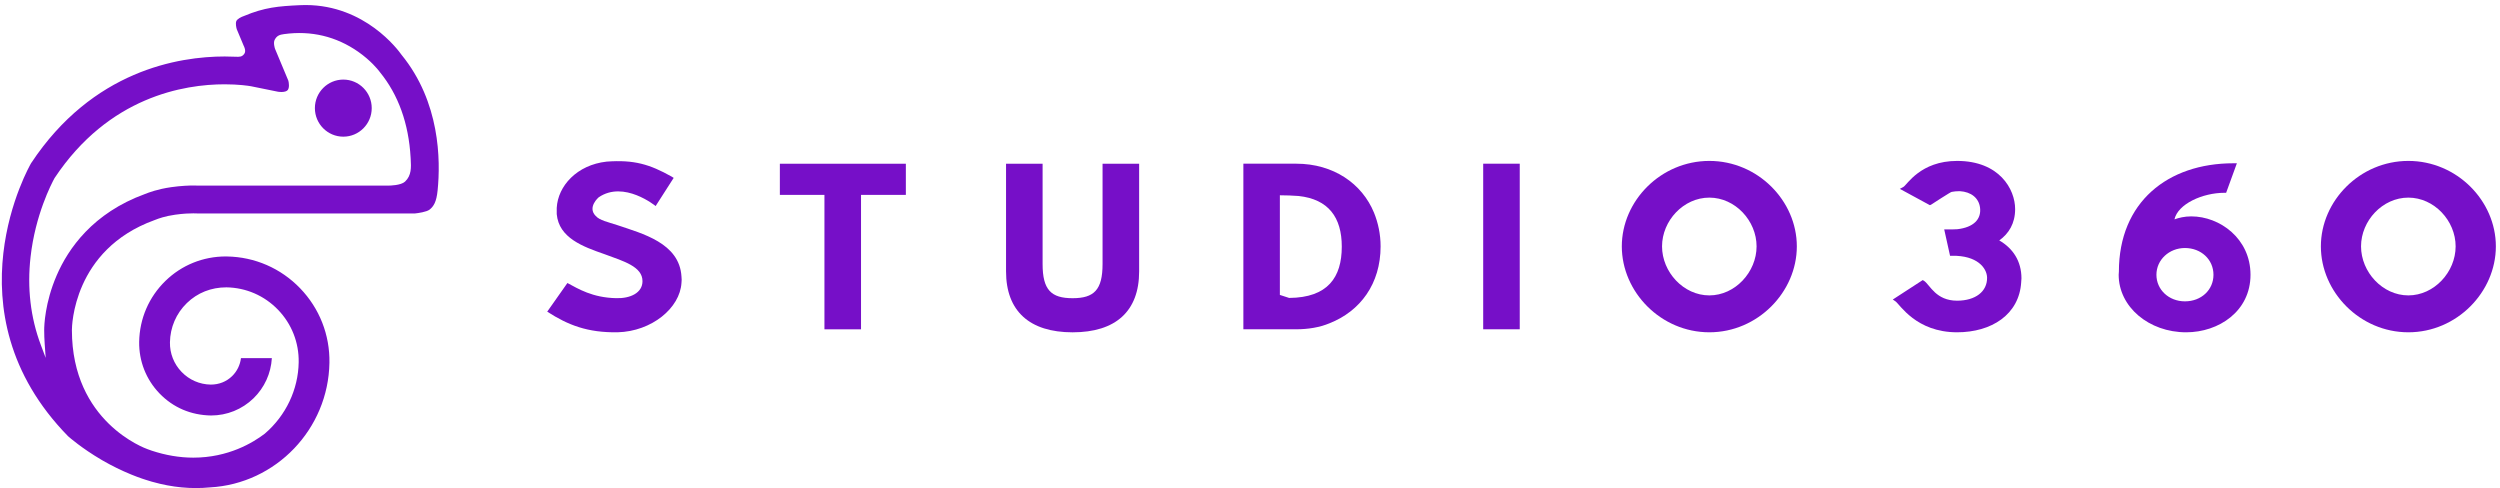 <svg width="302" height="59" viewBox="0 0 302 59" fill="none" xmlns="http://www.w3.org/2000/svg">
<path fill-rule="evenodd" clip-rule="evenodd" d="M94.207 19.779V23.542H99.593V39.782H104.011V23.542H109.427V19.779H94.207Z" fill="#760FC8"/>
<path fill-rule="evenodd" clip-rule="evenodd" d="M137.608 19.779V32.784C137.608 37.594 134.78 40.144 129.568 40.144C124.386 40.144 121.53 37.594 121.53 32.784V19.779H125.946V31.899C125.946 35.023 126.98 36.023 129.568 36.023C132.159 36.023 133.189 35.023 133.189 31.899V19.779H137.608Z" fill="#760FC8"/>
<path fill-rule="evenodd" clip-rule="evenodd" d="M154.608 23.59V35.627L155.726 35.99C160.405 35.956 162.087 33.5 162.087 29.791C162.087 26.251 160.47 24.064 156.873 23.676C156.138 23.624 155.375 23.59 154.608 23.59ZM150.199 39.777V19.774H156.587C161.091 19.774 164.537 22.186 165.981 25.696C166.475 26.91 166.776 28.293 166.776 29.761C166.776 34.278 164.328 37.59 160.588 39.059C159.387 39.557 158.004 39.777 156.587 39.777H150.199Z" fill="#760FC8"/>
<path fill-rule="evenodd" clip-rule="evenodd" d="M179.17 39.777H183.585V19.774H179.17V39.777Z" fill="#760FC8"/>
<path fill-rule="evenodd" clip-rule="evenodd" d="M206.488 35.684C209.607 35.684 212.194 32.861 212.194 29.762C212.194 26.663 209.607 23.872 206.488 23.872C203.365 23.872 200.775 26.663 200.775 29.762C200.775 32.861 203.365 35.684 206.488 35.684ZM206.49 19.439C212.346 19.439 217.057 24.258 217.057 29.762C217.057 35.27 212.346 40.141 206.49 40.141C200.628 40.141 195.915 35.27 195.915 29.762C195.915 24.258 200.628 19.439 206.49 19.439Z" fill="#760FC8"/>
<path fill-rule="evenodd" clip-rule="evenodd" d="M290.927 35.684C294.05 35.684 296.64 32.861 296.64 29.762C296.64 26.663 294.05 23.872 290.927 23.872C287.808 23.872 285.214 26.663 285.214 29.762C285.214 32.861 287.808 35.684 290.927 35.684ZM290.929 19.439C296.791 19.439 301.5 24.258 301.5 29.762C301.5 35.27 296.791 40.141 290.929 40.141C285.073 40.141 280.362 35.27 280.362 29.762C280.362 24.258 285.073 19.439 290.929 19.439Z" fill="#760FC8"/>
<path fill-rule="evenodd" clip-rule="evenodd" d="M240.039 33.53C240.009 32.363 238.832 30.842 235.799 30.897H235.566L234.861 27.715H235.215C235.65 27.715 236.065 27.715 236.448 27.689C238.393 27.466 239.364 26.498 239.189 25.084C239.039 23.925 238.127 23.178 236.744 23.093C236.329 23.093 236.096 23.123 235.773 23.178C235.773 23.093 233.266 24.73 233.266 24.73L233.123 24.783L229.502 22.815L229.944 22.571C230.359 22.346 231.975 19.439 236.418 19.439C241.512 19.439 243.428 22.844 243.428 25.259C243.428 27 242.659 28.218 241.512 29.044C243.132 29.981 244.192 31.506 244.192 33.635C244.192 33.8 244.162 33.941 244.162 34.051V34.081C243.926 38.006 240.567 40.141 236.418 40.141C231.447 40.141 229.502 36.766 228.97 36.401L228.65 36.183L232.267 33.833L232.448 33.941C233.152 34.442 233.861 36.323 236.418 36.323C238.629 36.323 240.069 35.219 240.039 33.53Z" fill="#760FC8"/>
<path fill-rule="evenodd" clip-rule="evenodd" d="M263.939 36.403C265.915 36.403 267.387 35.021 267.387 33.193C267.387 31.342 265.884 29.96 263.939 29.96C262.053 29.96 260.496 31.37 260.496 33.193C260.496 34.991 261.991 36.403 263.939 36.403ZM269.799 19.724H270.215L268.917 23.29H268.713C266.062 23.29 263.089 24.642 262.674 26.5C263.206 26.307 263.885 26.139 264.709 26.139C268.149 26.139 271.861 28.82 271.861 33.193C271.861 37.592 268.036 40.142 264.089 40.142C259.583 40.142 255.936 37.069 255.936 33.193C255.936 33.032 255.962 32.92 255.962 32.814C255.962 24.426 261.856 19.724 269.799 19.724Z" fill="#760FC8"/>
<path fill-rule="evenodd" clip-rule="evenodd" d="M82.323 33.412C82.087 29.352 77.584 28.217 74.552 27.188C73.445 26.824 72.426 26.619 71.968 26.088L71.959 26.084C70.916 25.031 72.319 23.837 72.319 23.837C75.367 21.748 79.201 24.89 79.201 24.89L81.38 21.489L81.116 21.322C78.496 19.859 76.614 19.277 73.285 19.523C69.694 19.918 67.394 22.461 67.253 25.114V25.142V25.862C67.514 28.738 70.399 29.791 73.019 30.701C75.346 31.56 77.613 32.201 77.613 33.969C77.613 35.38 76.14 36.07 74.433 36.018C71.549 35.957 69.842 34.88 68.543 34.188L66.105 37.648C68.633 39.283 70.991 40.195 74.609 40.14C78.73 40.033 82.147 37.208 82.323 34.162C82.353 33.913 82.353 33.692 82.323 33.412Z" fill="#760FC8"/>
<path fill-rule="evenodd" clip-rule="evenodd" d="M36.184 0.627C36.409 0.616 36.631 0.61 36.851 0.609H36.959C44.087 0.637 48.063 5.99 48.51 6.627C53.16 12.327 53.233 19.334 52.863 23.004C52.724 24.399 52.387 24.927 51.889 25.324C51.543 25.599 50.498 25.749 50.145 25.783H23.785C23.722 25.779 23.587 25.773 23.353 25.773C22.962 25.773 22.159 25.793 21.161 25.936C19.905 26.114 19.162 26.399 18.79 26.542L18.781 26.545L18.643 26.598C8.8 30.174 8.686 39.477 8.686 39.871C8.686 50.955 17.497 54.148 17.867 54.276C17.961 54.312 18.053 54.342 18.146 54.373L18.313 54.436C20.009 54.999 21.704 55.284 23.35 55.284C27.578 55.284 30.569 53.474 31.988 52.386C34.535 50.203 36.028 47.059 36.081 43.761C36.121 41.383 35.236 39.131 33.587 37.421C31.938 35.712 29.728 34.749 27.351 34.711C25.508 34.711 23.855 35.367 22.574 36.609C21.284 37.862 20.558 39.546 20.529 41.351C20.507 42.695 21.007 43.966 21.938 44.929C22.866 45.894 24.115 46.438 25.457 46.459C26.457 46.459 27.351 46.105 28.04 45.434C28.632 44.858 29.007 44.093 29.109 43.26H32.84C32.73 45.111 31.948 46.826 30.625 48.114C29.244 49.454 27.422 50.191 25.495 50.191C23.065 50.153 20.912 49.231 19.268 47.526C17.649 45.844 16.776 43.63 16.812 41.291C16.858 38.492 17.987 35.877 19.992 33.928C21.946 32.026 24.534 30.979 27.272 30.979L27.419 30.982C30.781 31.037 33.921 32.404 36.258 34.827C38.595 37.254 39.852 40.448 39.795 43.82C39.668 51.824 33.334 58.438 25.368 58.877C23.095 59.097 20.805 58.876 18.455 58.217L18.327 58.183L18.257 58.161C18.045 58.1 17.834 58.034 17.625 57.967C17.477 57.921 17.329 57.871 17.185 57.823L17.184 57.823C16.967 57.748 16.754 57.672 16.542 57.593C16.35 57.521 16.164 57.447 15.979 57.373L15.809 57.304C14.656 56.832 13.517 56.271 12.418 55.639L12.223 55.525C9.885 54.151 8.386 52.839 8.237 52.708C8.231 52.704 8.228 52.7 8.226 52.699C-6.576 37.578 3.658 19.879 3.757 19.712C11.178 8.496 21.595 6.823 27.144 6.823C27.601 6.823 28.028 6.834 28.431 6.853C28.957 6.876 29.228 6.884 29.508 6.503C29.761 6.16 29.484 5.609 29.436 5.524L28.599 3.524C28.547 3.353 28.432 2.847 28.545 2.557C28.65 2.29 29.142 2.042 29.448 1.942C31.965 0.879 33.648 0.75 36.184 0.627ZM34.835 9.755C34.891 9.972 34.987 10.595 34.757 10.878C34.632 11.03 34.36 11.113 33.993 11.113C33.779 11.113 33.606 11.084 33.584 11.081C33.583 11.081 33.583 11.081 33.583 11.081L30.315 10.417C29.997 10.362 28.826 10.184 27.137 10.184C22.275 10.184 13.141 11.652 6.59 21.511C6.206 22.211 4.262 25.963 3.693 31.029C3.268 34.767 3.683 38.346 4.929 41.664L5.519 43.234L5.4 41.562C5.36 40.984 5.338 40.417 5.338 39.877C5.338 39.356 5.412 36.59 6.846 33.27C8.237 30.046 11.218 25.724 17.523 23.433C17.969 23.258 19.013 22.849 20.685 22.609C21.909 22.435 22.9 22.409 23.381 22.409C23.605 22.409 23.769 22.415 23.878 22.42H46.944C47.094 22.42 48.434 22.4 48.926 21.941C49.725 21.196 49.668 20.199 49.613 19.236L49.613 19.232L49.602 19.037C49.37 14.922 48.123 11.45 45.898 8.722L45.792 8.584C45.636 8.381 44.782 7.313 43.269 6.252C40.609 4.395 37.583 3.671 34.32 4.119C33.824 4.189 33.45 4.279 33.181 4.81C33 5.165 33.177 5.757 33.221 5.891L34.835 9.755ZM38.039 13.06C38.039 11.159 39.577 9.614 41.472 9.614C43.368 9.614 44.904 11.159 44.904 13.06C44.904 14.965 43.368 16.51 41.472 16.51C39.577 16.51 38.039 14.965 38.039 13.06Z" fill="#760FC8"/>
</svg>
